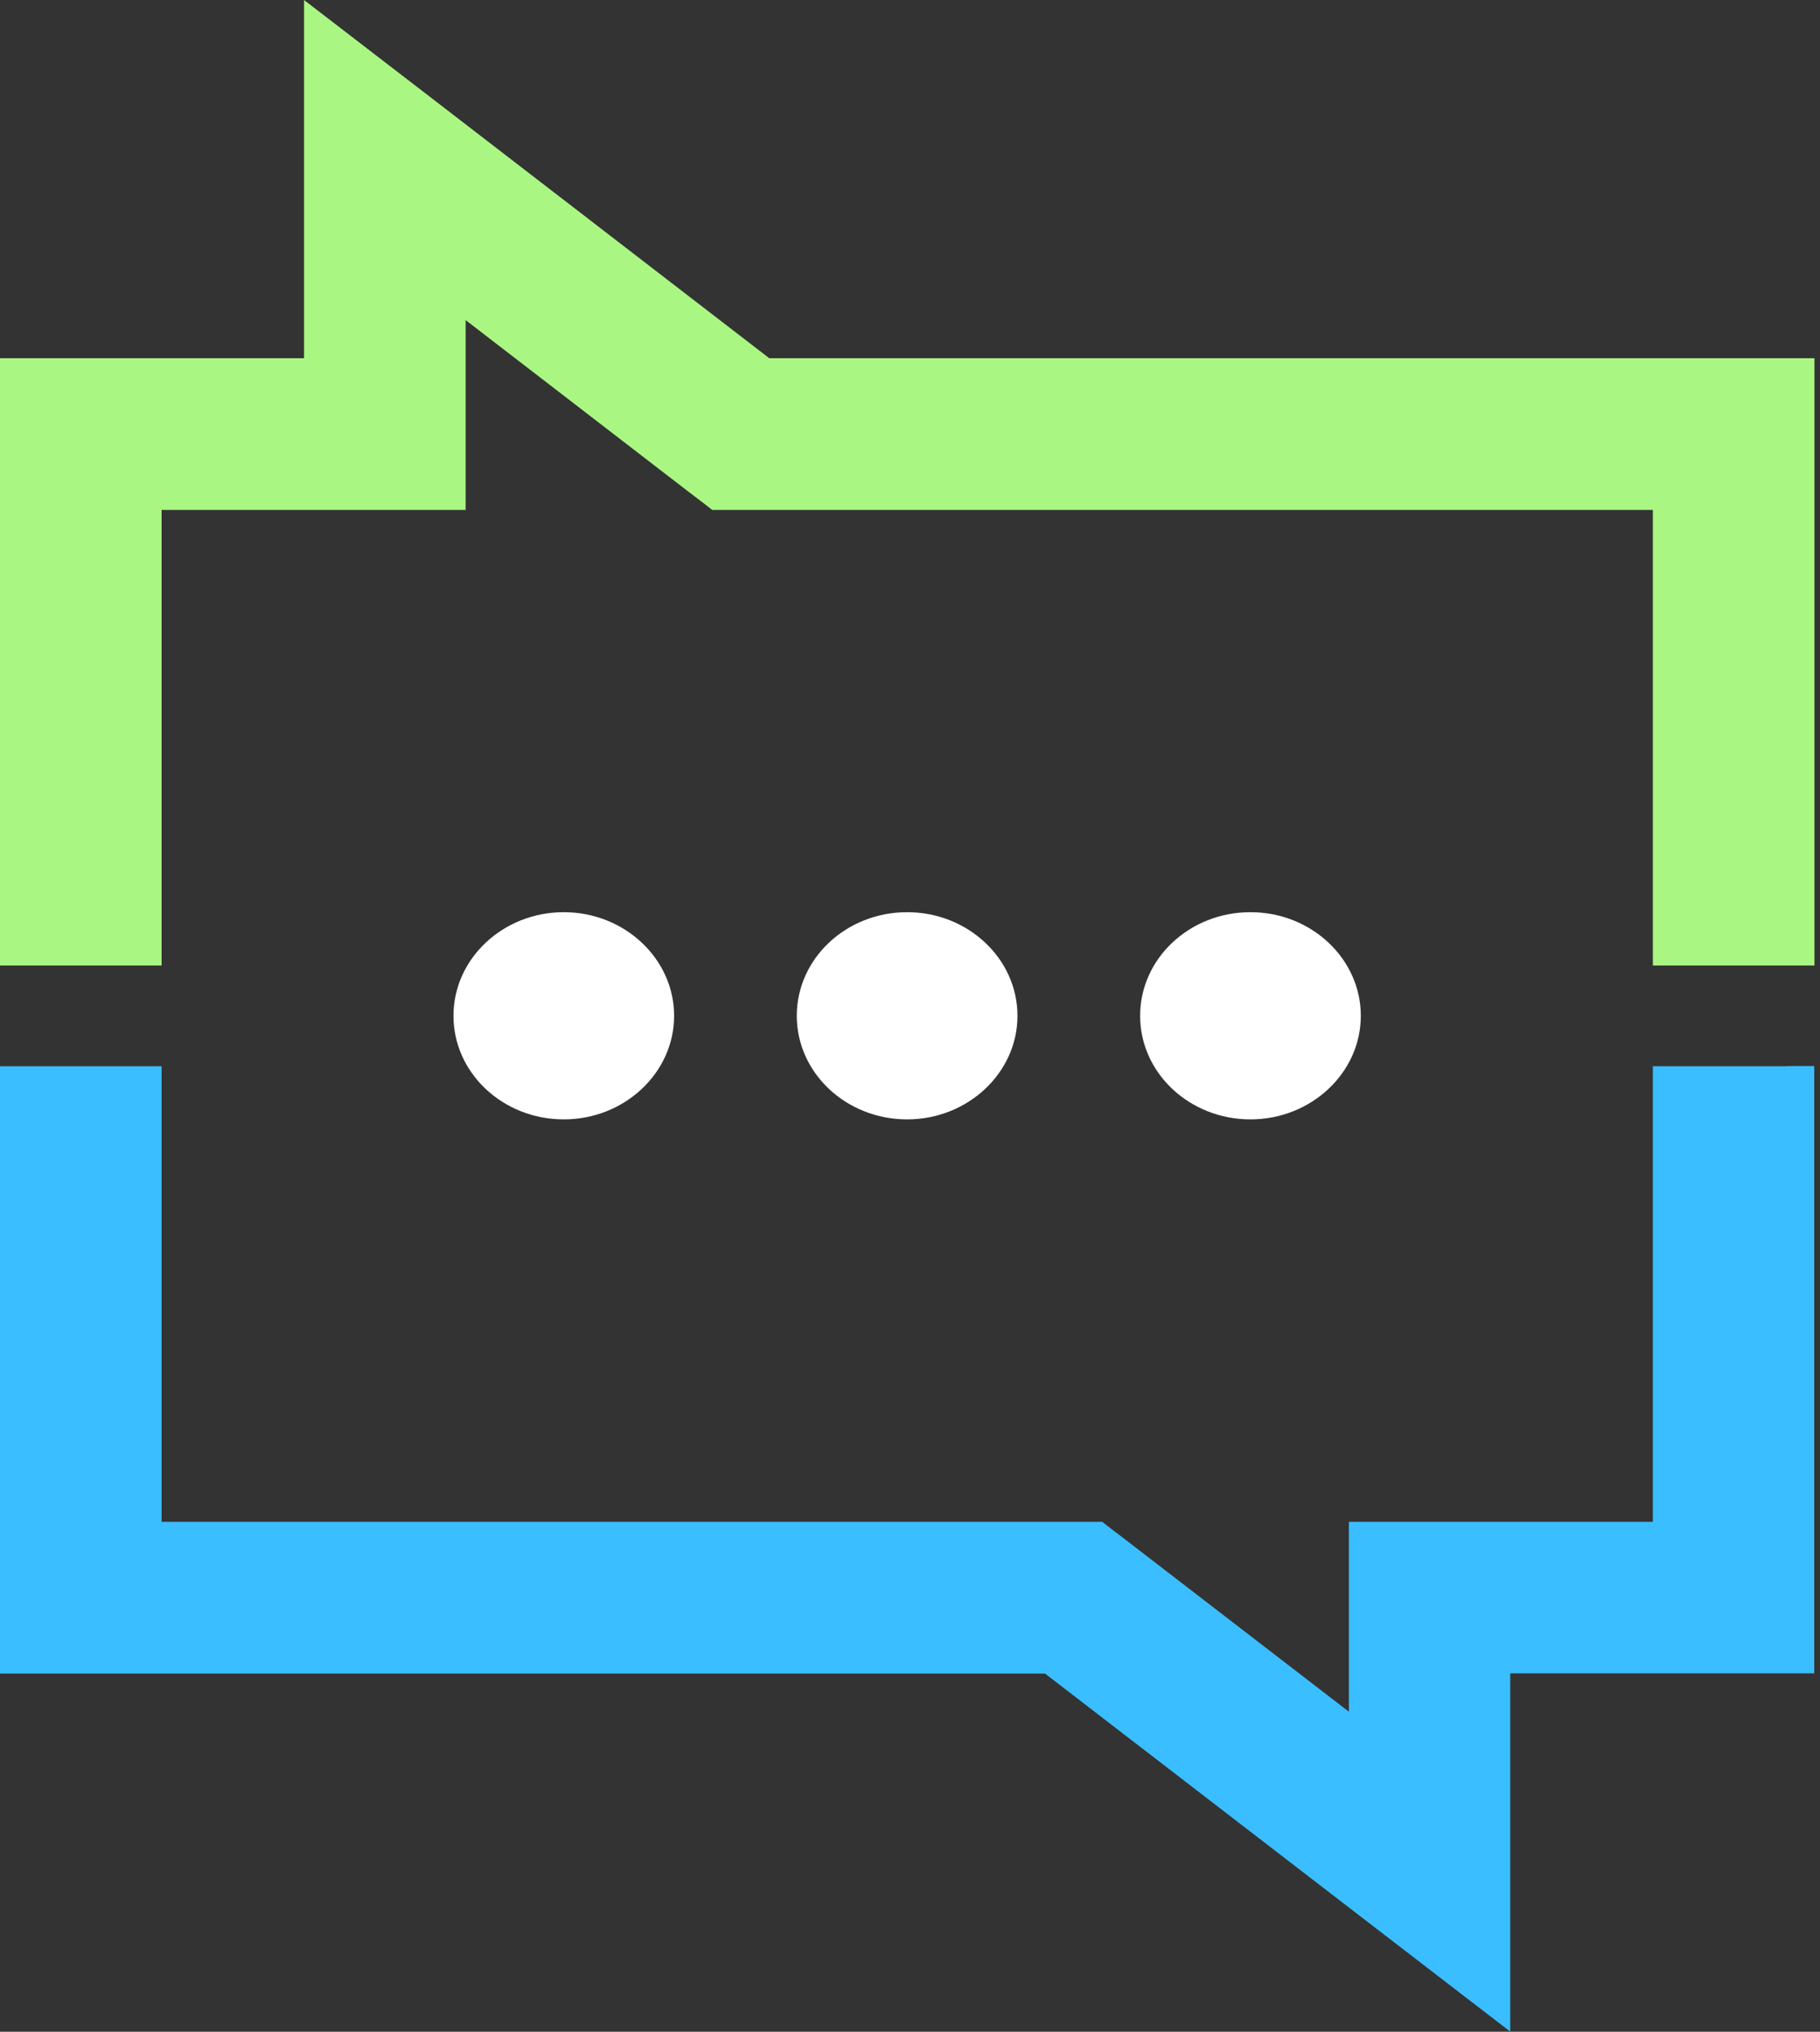 <svg width="43" height="48" viewBox="0 0 43 48" fill="none" xmlns="http://www.w3.org/2000/svg">
<rect x="0" y="0" width="43" height="48" fill="#333333" stroke="none"/>
<path d="M42.227 8.462H18.174L10.3 2.397L8.229 0.804L7.183 0V8.462H0V22.81H3.818V12.047H11.001V7.562L16.292 11.636L16.652 11.91L16.827 12.047H39.051V22.81H42.869V8.462H42.227Z" fill="#AAF683"/>
<path d="M29.544 26.445C28.104 26.445 26.937 25.349 26.937 23.998C26.937 22.646 28.104 21.55 29.544 21.55C30.983 21.55 32.151 22.651 32.151 23.998C32.151 25.345 30.979 26.445 29.544 26.445ZM21.432 26.445C19.993 26.445 18.825 25.349 18.825 23.998C18.825 22.646 19.993 21.55 21.432 21.55C22.872 21.55 24.039 22.651 24.039 23.998C24.039 25.345 22.867 26.445 21.432 26.445ZM13.32 26.445C11.881 26.445 10.714 25.349 10.714 23.998C10.714 22.646 11.886 21.55 13.32 21.55C14.755 21.55 15.927 22.651 15.927 23.998C15.927 25.345 14.755 26.445 13.32 26.445Z" fill="white"/>
<path d="M42.227 25.19H39.051V35.953H31.869V40.438L26.577 36.364L26.218 36.09L26.042 35.953H3.818V25.19H0V39.538H24.691L32.564 45.598L34.636 47.192L35.681 47.995V39.533H42.864V25.185H42.222L42.227 25.19Z" fill="#3ABEFF"/>
</svg>
